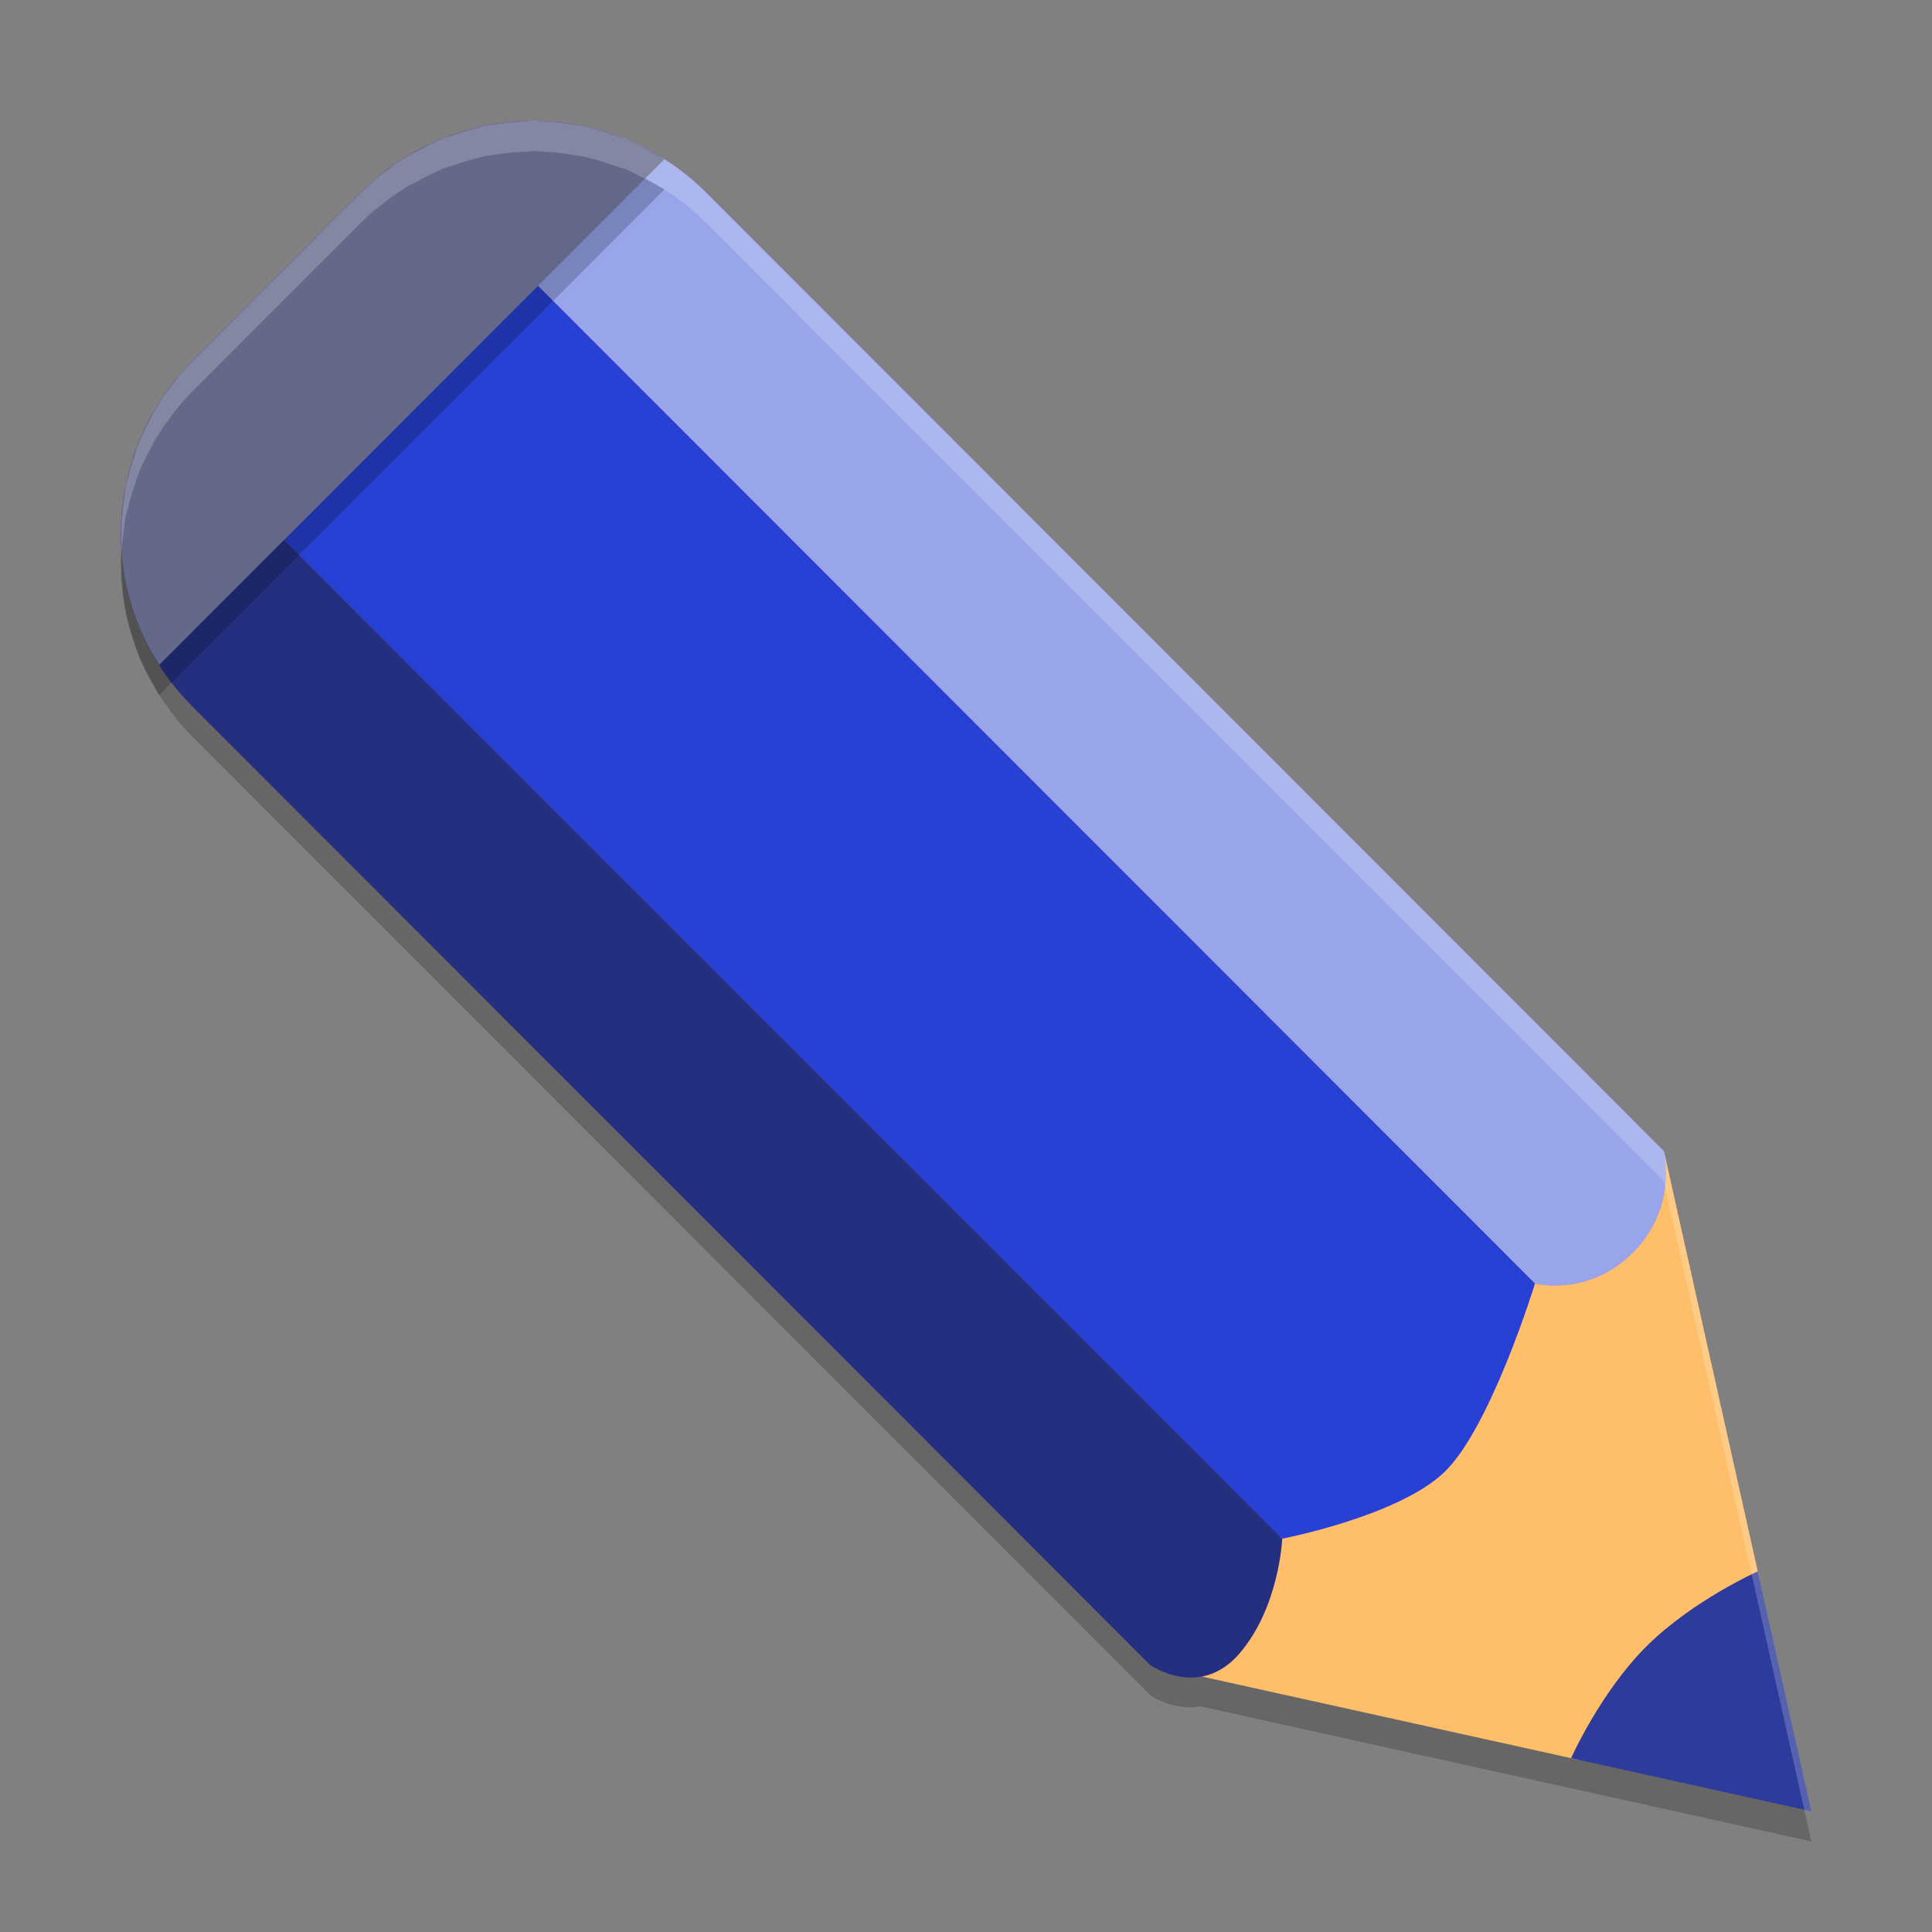 <svg xmlns="http://www.w3.org/2000/svg" width="64" height="64" version="1.1">
 <rect width="100%" height="100%" fill="#808080" stroke="none"/>
 <path style="opacity:0.2" d="M 17.672,5 C 17.6,5 17.529,5.018 17.457,5.02 17.346,5.023 17.236,5.031 17.125,5.039 c -0.23,0.015 -0.456,0.043 -0.684,0.078 -0.14,0.022 -0.279,0.034 -0.418,0.062 -0.065,0.014 -0.127,0.039 -0.191,0.055 -0.283,0.066 -0.56,0.153 -0.836,0.25 -0.089,0.031 -0.182,0.047 -0.27,0.082 -0.093,0.036 -0.182,0.081 -0.273,0.121 -0.231,0.101 -0.453,0.224 -0.676,0.348 -0.085,0.047 -0.175,0.079 -0.258,0.129 -0.038,0.023 -0.075,0.051 -0.113,0.074 -0.09,0.056 -0.181,0.108 -0.27,0.168 -0.088,0.06 -0.172,0.128 -0.258,0.191 -0.322,0.235 -0.635,0.49 -0.926,0.781 L 6.379,12.957 c -0.296,0.296 -0.555,0.617 -0.793,0.945 -0.059,0.08 -0.12,0.157 -0.176,0.238 -0.065,0.096 -0.119,0.195 -0.18,0.293 -0.033,0.053 -0.074,0.102 -0.105,0.156 -0.048,0.082 -0.08,0.171 -0.125,0.254 -0.109,0.2 -0.218,0.399 -0.309,0.605 -0.048,0.111 -0.097,0.22 -0.141,0.332 -0.034,0.088 -0.051,0.18 -0.082,0.27 -0.093,0.27 -0.175,0.54 -0.238,0.816 -0.015,0.065 -0.045,0.126 -0.059,0.191 -0.028,0.136 -0.034,0.273 -0.055,0.41 -0.033,0.216 -0.059,0.431 -0.074,0.648 -0.009,0.129 -0.024,0.257 -0.027,0.387 -0.003,0.143 0.004,0.283 0.008,0.426 0.005,0.165 0.016,0.328 0.031,0.492 0.016,0.178 0.039,0.354 0.066,0.531 0.023,0.144 0.043,0.287 0.074,0.43 0.024,0.109 0.054,0.216 0.082,0.324 0.059,0.23 0.135,0.455 0.215,0.68 0.047,0.133 0.079,0.268 0.133,0.398 0.026,0.063 0.062,0.122 0.09,0.184 0.118,0.265 0.262,0.519 0.41,0.773 0.054,0.093 0.09,0.194 0.148,0.285 l 0.004,-0.004 c 0.043,0.067 0.088,0.133 0.133,0.199 0.282,0.415 0.596,0.815 0.965,1.184 L 38.105,56.16 c 0,0 0.103,0.073 0.277,0.156 0.301,0.144 0.818,0.305 1.391,0.211 L 52.25,59.285 60,61 58.277,53.273 55.121,39.133 23.391,7.379 C 23.026,7.014 22.632,6.698 22.223,6.418 c -0.071,-0.049 -0.143,-0.094 -0.215,-0.141 l 0.004,-0.004 c -0.085,-0.054 -0.179,-0.086 -0.266,-0.137 -0.016,-0.009 -0.031,-0.018 -0.047,-0.027 C 21.449,5.964 21.199,5.823 20.938,5.707 20.881,5.682 20.827,5.649 20.77,5.625 20.639,5.571 20.504,5.539 20.371,5.492 20.138,5.41 19.906,5.33 19.668,5.27 19.57,5.244 19.474,5.217 19.375,5.195 19.224,5.163 19.074,5.145 18.922,5.121 18.746,5.094 18.572,5.066 18.395,5.051 18.235,5.036 18.078,5.028 17.918,5.023 17.836,5.021 17.754,5 17.672,5 Z"/>
 <path style="fill:#ffbe69" d="m 38.105,55.16 17.015,-17.028 3.156,14.142 -1.615,4.572 -4.41,1.441 z"/>
 <path style="opacity:0.372;fill:#ff00ff" d="m 6.377,11.958 c -3.169,3.171 -3.17,8.277 -0.002,11.448 l 31.729,31.753 c 0,0 1.638,1.147 2.957,-0.391 1.319,-1.538 1.412,-3.798 1.412,-3.798 0,0 3.805,-0.732 5.351,-2.186 1.546,-1.454 3.022,-6.263 3.022,-6.263 0,0 1.776,0.456 3.257,-1.037 1.481,-1.494 1.016,-3.352 1.016,-3.352 L 23.391,6.378 c -3.169,-3.171 -8.269,-3.171 -11.438,2e-7 z"/>
 <path style="fill:#99a5eb" d="M 13.519,5.164 50.848,42.521 c 0,0 1.774,0.456 3.255,-1.038 1.481,-1.494 1.017,-3.352 1.017,-3.352 L 23.391,6.378 C 20.702,3.688 16.629,3.289 13.519,5.164 Z"/>
 <path style="fill:#2c3b9c" d="M 52.045,58.241 60,60 58.226,52.055 c 0,0 -2.18,0.974 -3.699,2.496 -1.519,1.521 -2.482,3.69 -2.482,3.69 z"/>
 <path style="fill:#24307f" d="m 5.125,13.592 c -1.828,3.104 -1.419,7.143 1.25,9.814 L 38.105,55.16 c 0,0 1.638,1.147 2.957,-0.39 C 42.382,53.232 42.475,50.97 42.475,50.97 Z"/>
 <path style="fill:#2841d5" d="M 6.377,11.958 C 5.878,12.458 5.467,13.011 5.125,13.592 L 42.475,50.97 c 0,0 3.804,-0.731 5.35,-2.185 1.546,-1.454 3.022,-6.264 3.022,-6.264 L 13.519,5.164 C 12.963,5.499 12.433,5.897 11.953,6.378 Z"/>
 <path style="opacity:0.2" d="M 6.377,12.959 C 3.635,15.703 3.268,19.894 5.272,23.028 L 22.013,6.275 C 18.881,4.269 14.695,4.635 11.953,7.379 Z"/>
 <path style="fill:#646989" d="M 6.377,11.958 C 3.635,14.702 3.268,18.893 5.272,22.027 L 22.013,5.274 C 18.881,3.268 14.695,3.634 11.953,6.378 Z"/>
 <path style="opacity:0.2;fill:#ffffff" d="M 17.672 4 C 17.6 4 17.529 4.018 17.457 4.02 C 17.346 4.023 17.236 4.031 17.125 4.039 C 16.895 4.054 16.669 4.082 16.441 4.117 C 16.302 4.139 16.162 4.151 16.023 4.18 C 15.959 4.193 15.897 4.219 15.832 4.234 C 15.549 4.301 15.272 4.387 14.996 4.484 C 14.907 4.516 14.815 4.532 14.727 4.566 C 14.634 4.603 14.545 4.648 14.453 4.688 C 14.222 4.788 14 4.912 13.777 5.035 C 13.693 5.082 13.603 5.114 13.52 5.164 C 13.481 5.187 13.444 5.215 13.406 5.238 C 13.316 5.295 13.225 5.346 13.137 5.406 C 13.049 5.466 12.965 5.534 12.879 5.598 C 12.557 5.833 12.244 6.088 11.953 6.379 L 6.379 11.957 C 6.083 12.253 5.824 12.574 5.586 12.902 C 5.527 12.982 5.465 13.059 5.41 13.141 C 5.345 13.236 5.291 13.336 5.23 13.434 C 5.198 13.487 5.157 13.536 5.125 13.59 C 5.077 13.672 5.045 13.761 5 13.844 C 4.891 14.044 4.782 14.242 4.691 14.449 C 4.643 14.56 4.594 14.669 4.551 14.781 C 4.517 14.87 4.5 14.962 4.469 15.051 C 4.376 15.321 4.294 15.591 4.23 15.867 C 4.215 15.932 4.185 15.993 4.172 16.059 C 4.144 16.194 4.138 16.332 4.117 16.469 C 4.084 16.685 4.058 16.9 4.043 17.117 C 4.034 17.247 4.019 17.374 4.016 17.504 C 4.012 17.646 4.019 17.787 4.023 17.93 C 4.026 18.011 4.034 18.093 4.039 18.174 C 4.041 18.155 4.042 18.136 4.043 18.117 C 4.058 17.9 4.084 17.685 4.117 17.469 C 4.138 17.332 4.144 17.194 4.172 17.059 C 4.185 16.993 4.215 16.932 4.23 16.867 C 4.294 16.591 4.376 16.321 4.469 16.051 C 4.5 15.962 4.517 15.87 4.551 15.781 C 4.594 15.669 4.643 15.56 4.691 15.449 C 4.782 15.242 4.891 15.044 5 14.844 C 5.045 14.761 5.077 14.672 5.125 14.59 C 5.157 14.536 5.198 14.487 5.23 14.434 C 5.291 14.336 5.345 14.236 5.41 14.141 C 5.465 14.059 5.527 13.982 5.586 13.902 C 5.824 13.574 6.083 13.253 6.379 12.957 L 11.953 7.379 C 12.244 7.088 12.557 6.833 12.879 6.598 C 12.965 6.534 13.049 6.466 13.137 6.406 C 13.225 6.346 13.316 6.295 13.406 6.238 C 13.444 6.215 13.481 6.187 13.52 6.164 C 13.603 6.114 13.693 6.082 13.777 6.035 C 14 5.912 14.222 5.788 14.453 5.688 C 14.545 5.648 14.634 5.603 14.727 5.566 C 14.815 5.532 14.907 5.516 14.996 5.484 C 15.272 5.387 15.549 5.301 15.832 5.234 C 15.897 5.219 15.959 5.193 16.023 5.18 C 16.162 5.151 16.302 5.139 16.441 5.117 C 16.669 5.082 16.895 5.054 17.125 5.039 C 17.236 5.031 17.346 5.023 17.457 5.02 C 17.529 5.018 17.6 5 17.672 5 C 17.754 5 17.836 5.021 17.918 5.023 C 18.078 5.028 18.235 5.036 18.395 5.051 C 18.572 5.066 18.746 5.094 18.922 5.121 C 19.074 5.145 19.224 5.163 19.375 5.195 C 19.474 5.217 19.57 5.244 19.668 5.27 C 19.906 5.33 20.138 5.41 20.371 5.492 C 20.504 5.539 20.639 5.571 20.77 5.625 C 20.827 5.649 20.881 5.682 20.938 5.707 C 21.199 5.823 21.448 5.964 21.699 6.109 C 21.715 6.118 21.73 6.128 21.746 6.137 C 21.833 6.188 21.927 6.219 22.012 6.273 L 22.008 6.277 C 22.08 6.323 22.152 6.369 22.223 6.418 C 22.632 6.698 23.026 7.014 23.391 7.379 L 55.121 39.133 L 58.277 53.273 L 59.766 59.947 L 60 60 L 58.277 52.273 L 55.121 38.133 L 23.391 6.379 C 23.026 6.014 22.632 5.698 22.223 5.418 C 22.152 5.369 22.08 5.323 22.008 5.277 L 22.012 5.273 C 21.927 5.219 21.833 5.188 21.746 5.137 C 21.73 5.128 21.715 5.118 21.699 5.109 C 21.448 4.964 21.199 4.823 20.938 4.707 C 20.881 4.682 20.827 4.649 20.77 4.625 C 20.639 4.571 20.504 4.539 20.371 4.492 C 20.138 4.41 19.906 4.33 19.668 4.27 C 19.57 4.244 19.474 4.217 19.375 4.195 C 19.224 4.163 19.074 4.145 18.922 4.121 C 18.746 4.094 18.572 4.066 18.395 4.051 C 18.235 4.036 18.078 4.028 17.918 4.023 C 17.836 4.021 17.754 4 17.672 4 z"/>
</svg>
